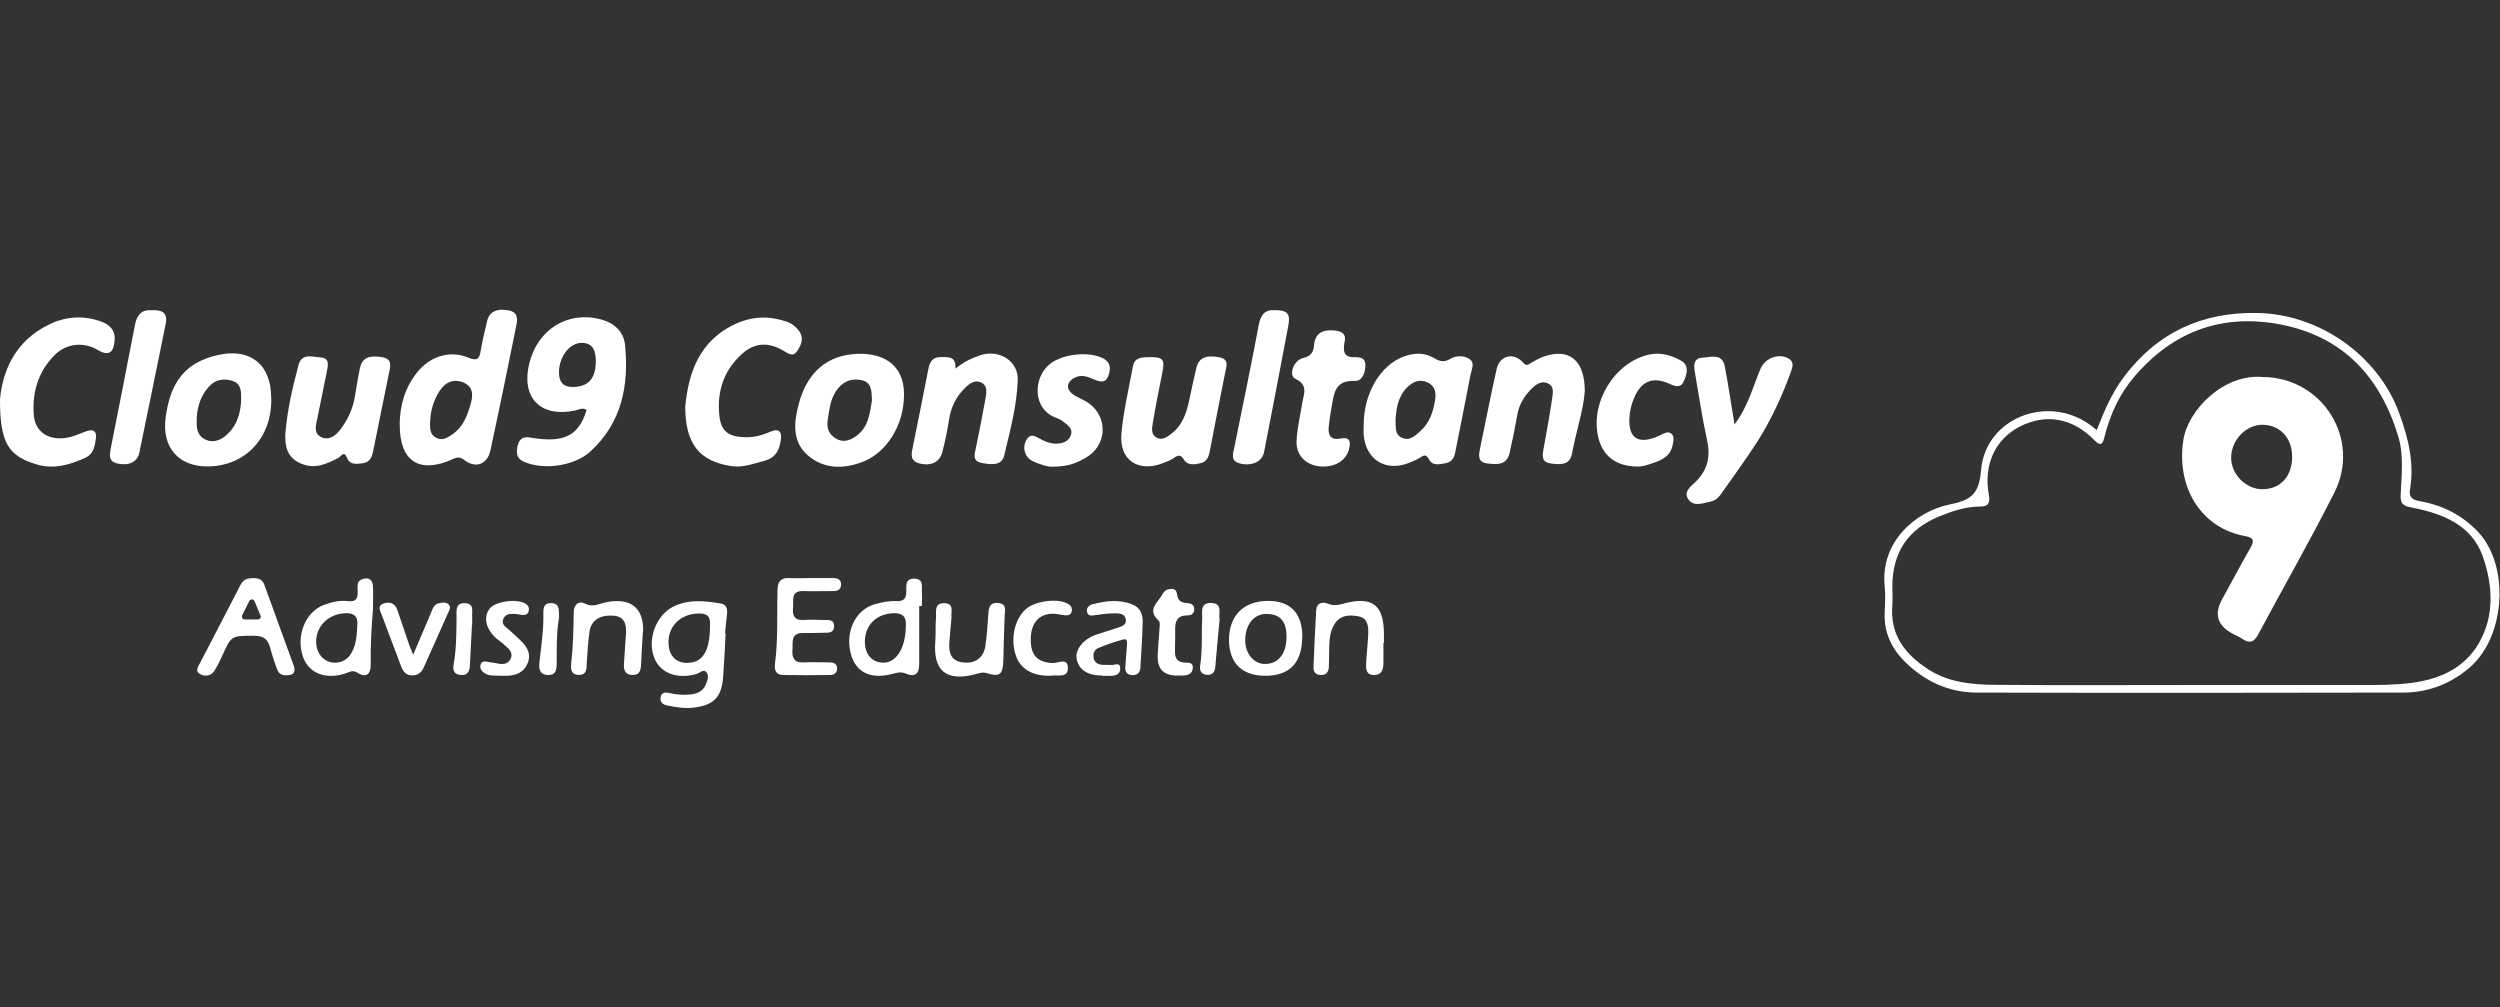 <svg xmlns="http://www.w3.org/2000/svg" width="201" height="81" viewBox="0 0 201 81" fill="none"><rect x="0" y="0" width="201" height="81" fill="#333333" stroke="none"/><path d="M168.579 34.577C169.186 33.012 169.801 31.591 170.743 30.329C173.442 26.72 177.083 25.067 181.515 25.163C186.522 25.266 191.194 28.596 192.887 33.196C193.613 35.176 194.132 37.205 193.765 39.345C193.645 40.039 194.036 40.207 194.595 40.303C196.416 40.63 197.981 41.429 199.259 42.786C199.65 43.21 199.954 43.673 200.201 44.184C201.654 47.226 200.976 51.523 198.628 53.607C197.111 54.948 195.274 55.675 193.246 55.683C181.811 55.707 170.368 55.715 158.933 55.683C156.729 55.683 154.788 54.804 153.199 53.247C152.081 52.153 151.45 50.844 151.53 49.231C151.562 48.536 151.594 47.825 151.53 47.139C151.163 43.553 154.022 41.126 156.729 40.566C158.421 40.223 159.116 39.784 159.276 37.812C159.619 33.635 164.57 31.687 168.004 34.13C168.164 34.242 168.315 34.37 168.587 34.585L168.579 34.577ZM176.077 55.076C180.669 55.076 185.26 55.076 189.852 55.076C191.218 55.076 192.575 55.076 193.933 54.9C196.192 54.597 198.149 53.703 199.307 51.698C200.576 49.502 200.417 47.035 199.626 44.759C198.708 42.148 196.312 41.269 193.821 40.79C193.118 40.654 192.99 40.423 193.014 39.76C193.086 38.203 193.278 36.614 192.823 35.096C191.385 30.329 188.415 27.079 183.4 26.097C178.704 25.179 174.744 26.616 171.621 30.257C170.408 31.671 169.649 33.324 169.202 35.12C169.09 35.584 168.962 35.991 168.387 35.392C166.646 33.595 164.482 33.228 162.39 34.298C160.418 35.312 159.468 37.348 159.899 39.768C160.011 40.407 159.899 40.726 159.196 40.726C158.038 40.726 156.968 41.093 155.922 41.517C153.399 42.547 152.145 44.423 152.145 47.147C152.145 47.642 152.177 48.145 152.145 48.64C151.945 51.027 153.143 52.6 155.044 53.822C156.689 54.884 158.557 55.044 160.41 55.06C165.632 55.108 170.855 55.076 176.077 55.076Z" fill="white"></path><path d="M32.133 34.146C32.149 32.613 32.54 31.207 33.514 29.97C34.544 28.66 36.133 28.125 37.659 28.756C38.322 29.027 38.537 28.908 38.641 28.237C38.777 27.422 38.976 26.616 39.168 25.801C39.344 25.051 39.967 24.771 40.901 24.955C41.667 25.107 41.611 25.666 41.508 26.193C40.829 29.547 40.15 32.892 39.423 36.238C39.184 37.34 38.226 37.684 37.331 36.989C36.948 36.685 36.716 36.773 36.373 36.925C33.706 38.123 32.125 37.085 32.141 34.146H32.133ZM34.576 33.899C34.576 34.426 34.544 34.913 35.039 35.184C35.566 35.472 35.998 35.184 36.405 34.897C37.243 34.306 37.579 33.404 37.842 32.477C38.042 31.782 38.074 31.064 37.212 30.736C36.397 30.425 35.782 30.768 35.343 31.431C34.848 32.19 34.608 33.052 34.584 33.899H34.576Z" fill="white"></path><path d="M47.154 32.948C46.819 32.749 46.515 32.948 46.204 33.012C43.425 33.579 41.868 31.95 42.562 29.187C43.249 26.456 45.669 24.971 48.32 25.682C49.382 25.961 50.148 26.664 50.252 27.734C50.572 30.968 50.013 33.971 47.465 36.302C46.18 37.476 43.68 37.828 42.107 37.117C41.5 36.845 41.508 36.39 41.612 35.871C41.724 35.328 42.027 35.072 42.61 35.176C43.097 35.264 43.6 35.32 44.096 35.328C45.781 35.344 46.675 34.633 47.162 32.94L47.154 32.948ZM47.905 28.892C47.857 28.261 47.737 27.582 46.779 27.566C45.812 27.55 44.958 28.668 44.942 29.906C44.934 30.728 45.285 31.136 46.132 31.112C47.354 31.072 47.929 30.401 47.905 28.892Z" fill="white"></path><path d="M109.64 34.17C109.64 31.615 110.989 29.355 112.858 28.668C113.728 28.349 114.551 28.333 115.341 28.812C115.772 29.067 116.116 29.147 116.603 28.852C117.05 28.58 117.681 28.564 118.136 28.86C118.623 29.179 118.304 29.722 118.224 30.153C117.833 32.245 117.401 34.322 116.994 36.406C116.906 36.845 116.691 37.148 116.251 37.236C115.764 37.324 115.181 37.484 114.902 36.949C114.654 36.478 114.471 36.605 114.151 36.805C113.872 36.981 113.56 37.109 113.249 37.228C111.396 37.947 109.815 36.957 109.64 34.968C109.616 34.705 109.64 34.434 109.64 34.17ZM112.203 33.699C112.235 34.322 112.107 34.929 112.722 35.2C113.353 35.48 113.784 35.024 114.207 34.649C114.918 34.018 115.205 33.172 115.365 32.277C115.477 31.654 115.445 31.064 114.766 30.744C114.127 30.449 113.584 30.696 113.137 31.143C112.402 31.87 112.267 32.828 112.203 33.707V33.699Z" fill="white"></path><path d="M55.1 32.613C55.364 30.082 56.146 27.383 59.212 26.009C60.554 25.41 61.911 25.394 63.285 25.873C63.668 26.009 63.988 26.265 64.227 26.584C64.666 27.175 64.419 27.75 64.076 28.245C63.724 28.756 63.317 28.381 62.95 28.173C61.792 27.511 60.722 27.535 59.731 28.389C58.222 29.699 57.631 31.431 57.831 33.388C57.967 34.705 58.574 35.113 59.907 35.153C60.658 35.176 61.344 34.969 62.023 34.681C62.582 34.45 62.854 34.666 62.79 35.272C62.694 36.119 62.391 36.806 61.464 37.045C60.57 37.277 59.708 37.628 58.741 37.468C56.234 37.061 55.076 35.688 55.092 32.613H55.1Z" fill="white"></path><path d="M6.7149e-05 32.118C0.184 30.01 1.094 27.439 4.009 26.057C5.318 25.434 6.708 25.355 8.089 25.834C8.808 26.081 9.287 26.536 9.215 27.391C9.127 28.413 8.696 28.645 7.818 28.117C6.756 27.479 5.342 27.599 4.416 28.525C3.082 29.842 2.579 31.527 2.715 33.356C2.827 34.833 4.065 35.528 5.646 35.137C6.093 35.025 6.516 34.817 6.963 34.666C7.554 34.466 7.794 34.706 7.706 35.296C7.618 35.895 7.506 36.51 6.875 36.798C5.614 37.373 4.328 37.756 2.923 37.333C0.695 36.662 -0.008 35.632 6.7149e-05 32.118Z" fill="white"></path><path d="M72.683 31.719C72.683 34.21 71.27 36.446 69.257 37.173C67.708 37.732 66.207 37.692 64.945 36.606C63.636 35.464 63.843 33.875 64.234 32.429C64.809 30.289 66.143 28.74 68.467 28.485C70.814 28.229 72.699 29.195 72.683 31.719ZM70.104 32.198C70.08 31.439 70.088 30.744 69.281 30.569C68.371 30.369 67.644 30.744 67.165 31.527C66.734 32.222 66.662 33.036 66.542 33.819C66.447 34.434 66.662 34.937 67.213 35.264C67.74 35.576 68.243 35.448 68.714 35.144C69.84 34.426 69.928 33.236 70.104 32.198Z" fill="white"></path><path d="M21.809 31.974C21.897 35.193 19.725 37.484 16.698 37.5C14.342 37.516 13.017 35.951 13.312 33.627C13.688 30.641 14.949 29.124 17.529 28.541C20.124 27.958 21.809 29.307 21.801 31.974H21.809ZM19.389 32.094C19.389 31.479 19.413 30.849 18.671 30.617C17.944 30.393 17.273 30.529 16.762 31.12C16.051 31.935 15.796 32.917 15.812 33.987C15.812 34.546 15.931 35.057 16.483 35.328C17.058 35.608 17.608 35.448 18.072 35.089C19.03 34.33 19.357 33.268 19.389 32.094Z" fill="white"></path><path d="M139.457 34.122C140.551 32.676 140.926 31.103 141.549 29.642C141.908 28.804 142.962 28.388 143.753 28.796C144.288 29.075 144.128 29.522 143.977 29.93C143.258 31.902 142.379 33.803 141.246 35.575C140.367 36.941 139.393 38.25 138.467 39.584C138.235 39.919 137.987 40.231 137.564 40.319C136.949 40.446 136.223 40.758 135.776 40.191C135.264 39.544 136.007 39.057 136.366 38.697C137.341 37.715 137.532 36.645 137.237 35.336C136.846 33.555 136.59 31.742 136.271 29.945C136.167 29.371 136.143 28.796 136.893 28.756C137.564 28.716 138.467 28.38 138.674 29.466C138.962 30.96 139.177 32.469 139.457 34.13V34.122Z" fill="white"></path><path d="M76.828 29.634C77.483 29.083 78.122 28.804 78.785 28.572C80.294 28.045 81.891 29.004 81.827 30.569C81.755 32.629 81.212 34.641 80.733 36.638C80.534 37.476 79.631 37.356 78.936 37.221C78.13 37.069 78.369 36.478 78.473 35.959C78.729 34.689 78.992 33.419 79.216 32.142C79.304 31.631 79.463 30.992 78.841 30.736C78.282 30.505 77.826 30.936 77.459 31.319C76.828 31.99 76.453 32.781 76.309 33.707C76.173 34.593 75.99 35.472 75.766 36.342C75.558 37.157 74.856 37.484 73.962 37.269C73.075 37.053 73.299 36.422 73.41 35.839C73.818 33.787 74.249 31.735 74.64 29.674C74.752 29.067 75 28.692 75.67 28.708C76.245 28.724 76.868 28.612 76.82 29.634H76.828Z" fill="white"></path><path d="M127.408 31.535C127.313 32.908 126.722 34.689 126.378 36.518C126.203 37.436 125.372 37.356 124.669 37.26C123.903 37.157 124.007 36.598 124.11 36.039C124.358 34.697 124.598 33.356 124.797 32.006C124.853 31.607 124.965 31.08 124.486 30.84C123.959 30.577 123.512 30.88 123.152 31.239C122.585 31.814 122.154 32.469 122.002 33.292C121.819 34.338 121.611 35.384 121.371 36.422C121.148 37.404 120.373 37.348 119.623 37.268C118.76 37.173 118.888 36.59 119.008 36.007C119.447 33.891 119.854 31.774 120.333 29.666C120.581 28.564 121.699 28.301 122.465 29.155C122.697 29.419 122.801 29.355 123.016 29.227C123.36 29.027 123.703 28.82 124.079 28.684C126.107 27.949 127.448 28.9 127.416 31.535H127.408Z" fill="white"></path><path d="M22.949 34.809C23.101 32.948 23.524 31.135 24.003 29.339C24.259 28.364 25.137 28.7 25.776 28.74C26.527 28.788 26.375 29.387 26.279 29.882C26.032 31.119 25.776 32.357 25.521 33.595C25.409 34.146 25.177 34.801 25.792 35.128C26.471 35.479 27.038 34.976 27.405 34.481C27.98 33.707 28.387 32.828 28.539 31.854C28.659 31.095 28.779 30.345 28.938 29.594C29.114 28.78 29.649 28.54 30.719 28.716C31.605 28.867 31.374 29.498 31.27 30.025C30.855 32.109 30.408 34.194 30 36.278C29.897 36.789 29.713 37.172 29.162 37.244C28.667 37.308 28.14 37.412 27.892 36.789C27.653 36.19 27.389 36.725 27.213 36.813C26.247 37.3 25.337 37.755 24.195 37.268C23.045 36.773 22.901 35.863 22.941 34.809H22.949Z" fill="white"></path><path d="M92.424 28.709C93.542 28.709 93.669 28.892 93.438 30.026C93.166 31.36 92.903 32.701 92.679 34.043C92.607 34.45 92.535 34.961 93.022 35.201C93.47 35.416 93.845 35.129 94.196 34.857C95.107 34.155 95.41 33.14 95.634 32.086C95.817 31.24 95.985 30.393 96.193 29.555C96.392 28.764 96.975 28.525 98.021 28.724C98.868 28.884 98.596 29.467 98.501 29.97C98.085 32.094 97.654 34.211 97.255 36.335C97.167 36.806 96.975 37.157 96.48 37.253C96.017 37.349 95.474 37.429 95.203 36.973C94.915 36.502 94.707 36.59 94.356 36.838C94.117 37.005 93.821 37.109 93.55 37.221C91.521 38.028 89.964 36.997 90.164 34.849C90.331 33.037 90.755 31.24 91.09 29.443C91.234 28.701 91.857 28.724 92.432 28.716L92.424 28.709Z" fill="white"></path><path d="M108.092 27.543C107.98 28.245 108.044 28.717 108.826 28.717C109.258 28.717 109.761 28.701 109.777 29.323C109.793 29.93 109.529 30.649 108.946 30.625C107.261 30.545 107.245 31.727 107.046 32.821C106.958 33.308 106.878 33.803 106.83 34.298C106.766 34.969 106.958 35.416 107.78 35.257C108.555 35.105 108.619 35.544 108.451 36.143C108.187 37.085 107.261 37.612 106.079 37.492C104.953 37.373 104.179 36.574 104.243 35.4C104.299 34.41 104.538 33.436 104.69 32.454C104.802 31.719 105.241 30.968 104.147 30.457C103.572 30.186 103.995 28.956 104.786 28.78C105.401 28.637 105.6 28.325 105.648 27.766C105.72 26.856 106.255 26.513 107.133 26.561C107.868 26.593 108.299 26.832 108.084 27.559L108.092 27.543Z" fill="white"></path><path d="M84.749 37.516C84.23 37.572 83.639 37.34 83.064 37.093C82.353 36.781 82.137 35.879 82.593 35.264C82.864 34.897 83.159 35.032 83.463 35.2C83.99 35.488 84.533 35.743 85.164 35.655C85.619 35.592 85.994 35.384 86.122 34.905C86.234 34.474 85.898 34.234 85.627 34.01C85.427 33.843 85.196 33.683 84.948 33.603C83 32.956 83.008 30.321 84.469 29.219C85.499 28.445 87.631 28.221 88.733 28.836C89.332 29.171 89.3 29.674 89.109 30.217C88.909 30.792 88.51 30.72 88.055 30.545C87.535 30.337 87.024 30.066 86.433 30.353C85.739 30.696 85.667 31.287 86.298 31.727C86.593 31.934 86.945 32.07 87.264 32.246C89.005 33.212 89.148 35.568 87.488 36.678C86.713 37.197 85.835 37.524 84.733 37.516H84.749Z" fill="white"></path><path d="M131.672 37.509C129.931 37.509 128.845 36.654 128.493 35.129C127.855 32.35 129.795 29.164 132.542 28.517C133.468 28.293 134.347 28.557 135.129 28.98C135.84 29.363 135.64 30.066 135.377 30.657C135.105 31.256 134.658 31.048 134.203 30.849C132.901 30.258 131.967 30.633 131.4 31.951C131.16 32.502 131.017 33.085 131.001 33.692C130.945 35.177 131.672 35.688 133.077 35.169C133.261 35.097 133.436 35.001 133.62 34.921C133.86 34.809 134.123 34.666 134.371 34.865C134.642 35.089 134.546 35.4 134.498 35.696C134.299 36.894 133.293 37.085 132.39 37.397C132.111 37.493 131.807 37.501 131.688 37.517L131.672 37.509Z" fill="white"></path><path d="M102.477 24.931C103.531 24.947 103.763 25.218 103.579 26.192C102.94 29.578 102.293 32.964 101.631 36.35C101.479 37.116 100.672 37.484 99.746 37.276C98.892 37.084 99.131 36.51 99.243 35.95C99.906 32.669 100.593 29.395 101.207 26.105C101.367 25.242 101.774 24.883 102.485 24.939L102.477 24.931Z" fill="white"></path><path d="M12.242 24.939C13.073 24.907 13.504 25.178 13.32 26.057C12.61 29.499 11.923 32.948 11.204 36.39C11.044 37.149 10.382 37.452 9.495 37.276C8.665 37.109 8.808 36.55 8.92 35.975C9.575 32.693 10.214 29.403 10.853 26.113C11.004 25.306 11.42 24.859 12.234 24.947L12.242 24.939Z" fill="white"></path><path d="M58.341 50.932C58.277 52.09 58.229 53.255 58.142 54.413C58.022 56.066 57.375 56.713 55.73 56.897C55.027 56.977 54.34 56.857 53.654 56.721C53.27 56.649 53.039 56.442 53.119 56.034C53.199 55.619 53.542 55.659 53.829 55.723C54.388 55.851 54.947 55.891 55.514 55.835C56.025 55.779 56.489 55.603 56.72 55.084C56.864 54.749 57.04 54.342 56.8 54.046C56.568 53.758 56.257 54.11 55.993 54.19C54.444 54.629 53.095 54.126 52.608 52.904C52.001 51.395 52.767 49.398 54.221 48.728C55.426 48.169 56.688 48.312 57.942 48.52C58.381 48.592 58.501 48.927 58.453 49.351C58.389 49.878 58.349 50.405 58.293 50.94H58.349L58.341 50.932ZM57.08 50.572C57.08 49.981 57.223 49.343 56.273 49.327C54.859 49.295 53.782 50.213 53.75 51.555C53.718 52.617 54.269 53.279 55.187 53.295C56.433 53.311 57.024 52.473 57.08 50.58V50.572Z" fill="white"></path><path d="M73.905 48.719C73.905 50.277 73.905 51.834 73.905 53.391C73.905 54.142 73.578 54.477 72.851 54.166C72.468 53.998 72.157 54.07 71.805 54.166C70.072 54.645 68.859 54.102 68.435 52.664C67.908 50.892 68.723 49.055 70.296 48.592C70.863 48.424 71.47 48.304 72.053 48.328C72.7 48.352 72.867 48.113 72.867 47.53C72.867 47.083 72.779 46.516 73.498 46.523C74.289 46.532 74.089 47.162 74.121 47.626C74.145 47.985 74.121 48.352 74.121 48.719C74.049 48.719 73.977 48.719 73.905 48.719ZM72.819 50.436C72.883 49.837 72.803 49.286 71.869 49.302C70.536 49.326 69.577 50.189 69.537 51.506C69.505 52.56 70.072 53.255 70.983 53.279C72.021 53.311 72.787 52.177 72.827 50.436H72.819Z" fill="white"></path><path d="M29.994 48.903C29.882 50.261 29.779 51.842 29.802 53.439C29.81 54.206 29.435 54.533 28.74 54.086C28.365 53.846 28.125 54.022 27.822 54.126C26.201 54.677 24.828 54.15 24.356 52.792C23.773 51.107 24.564 49.167 26.073 48.624C26.672 48.408 27.303 48.248 27.926 48.328C28.66 48.424 28.78 48.089 28.756 47.49C28.748 47.17 28.677 46.763 29.044 46.603C29.499 46.404 29.93 46.476 29.978 47.083C30.026 47.61 29.986 48.145 29.986 48.903H29.994ZM28.716 50.397C28.788 49.814 28.724 49.271 27.774 49.303C26.441 49.35 25.427 50.293 25.419 51.594C25.419 52.537 26.025 53.247 26.864 53.279C28.014 53.319 28.684 52.321 28.716 50.397Z" fill="white"></path><path d="M65.184 46.476C65.783 46.476 66.382 46.476 66.98 46.476C67.356 46.476 67.651 46.596 67.619 47.043C67.595 47.426 67.316 47.522 66.988 47.522C66.19 47.522 65.391 47.546 64.601 47.522C63.547 47.49 63.818 48.257 63.762 48.84C63.706 49.455 63.834 49.894 64.601 49.846C65.096 49.814 65.599 49.822 66.094 49.846C66.493 49.87 67.092 49.718 67.06 50.373C67.036 50.988 66.445 50.852 66.046 50.876C65.551 50.9 65.048 50.892 64.553 50.892C63.539 50.892 63.762 51.651 63.714 52.249C63.666 52.872 63.834 53.288 64.577 53.256C65.272 53.224 65.974 53.256 66.669 53.256C66.988 53.256 67.284 53.32 67.3 53.727C67.308 54.11 67.052 54.27 66.725 54.27C65.463 54.286 64.201 54.294 62.94 54.27C62.357 54.262 62.245 53.823 62.309 53.352C62.572 51.371 62.453 49.375 62.517 47.386C62.541 46.7 62.82 46.436 63.499 46.476C64.058 46.508 64.625 46.476 65.192 46.476H65.184Z" fill="white"></path><path d="M104.698 51.171C104.698 53.271 103.708 54.333 101.735 54.333C99.859 54.333 98.82 53.311 98.812 51.458C98.805 49.526 99.962 48.336 101.895 48.312C103.724 48.288 104.706 49.286 104.706 51.171H104.698ZM103.436 51.203C103.436 49.965 102.949 49.39 101.871 49.358C100.841 49.334 100.13 50.181 100.114 51.45C100.098 52.528 100.793 53.375 101.687 53.383C102.773 53.391 103.436 52.568 103.436 51.203Z" fill="white"></path><path d="M51.69 50.795C51.634 51.69 51.578 52.584 51.538 53.479C51.514 53.926 51.402 54.277 50.867 54.269C50.292 54.269 50.132 53.894 50.164 53.399C50.212 52.568 50.284 51.746 50.332 50.923C50.372 50.141 50.196 49.542 49.238 49.494C48.232 49.446 47.537 49.861 47.401 50.764C47.274 51.578 47.242 52.408 47.178 53.239C47.138 53.694 47.242 54.261 46.547 54.261C45.852 54.261 45.884 53.71 45.932 53.247C46.084 51.921 46.108 50.596 46.124 49.27C46.124 48.615 46.515 48.264 47.074 48.544C47.657 48.839 48.088 48.568 48.583 48.456C50.644 47.977 51.777 48.823 51.706 50.803L51.69 50.795Z" fill="white"></path><path d="M111.228 51.682C111.228 52.217 111.228 52.744 111.228 53.279C111.22 53.774 111.14 54.246 110.509 54.27C109.815 54.294 109.815 53.774 109.839 53.295C109.879 52.497 109.982 51.706 110.006 50.916C110.03 50.293 109.942 49.662 109.168 49.542C108.425 49.422 107.715 49.454 107.259 50.237C106.828 50.971 106.884 51.77 106.86 52.561C106.852 52.928 106.86 53.295 106.836 53.655C106.812 54.046 106.613 54.27 106.205 54.27C105.79 54.27 105.59 54.038 105.606 53.639C105.67 52.114 105.726 50.588 105.822 49.063C105.862 48.456 106.317 48.36 106.764 48.536C107.171 48.696 107.507 48.672 107.906 48.56C110.334 47.873 111.292 48.608 111.268 51.083C111.268 51.283 111.268 51.483 111.268 51.682H111.236H111.228Z" fill="white"></path><path d="M88.613 54.309C87.399 54.317 86.672 53.806 86.553 52.888C86.465 52.193 87.128 51.379 88.086 51.043C88.589 50.868 89.1 50.732 89.603 50.556C89.994 50.413 90.593 50.341 90.513 49.813C90.426 49.223 89.803 49.319 89.364 49.319C88.932 49.319 88.509 49.406 88.078 49.454C87.814 49.486 87.503 49.574 87.407 49.231C87.303 48.879 87.551 48.656 87.862 48.576C88.9 48.312 89.947 48.176 90.993 48.576C91.663 48.823 91.887 49.374 91.871 49.997C91.847 51.219 91.751 52.449 91.687 53.67C91.663 54.062 91.464 54.285 91.056 54.277C90.633 54.277 90.45 54.022 90.474 53.639C90.505 53.04 90.577 52.449 90.609 51.858C90.617 51.642 90.665 51.307 90.282 51.419C89.611 51.61 88.948 51.826 88.309 52.097C87.974 52.233 87.854 52.577 87.934 52.936C88.014 53.279 88.278 53.415 88.597 53.447C88.861 53.471 89.124 53.447 89.388 53.463C89.643 53.479 90.05 53.207 90.066 53.734C90.082 54.142 89.787 54.309 89.412 54.333C89.148 54.349 88.885 54.333 88.613 54.333V54.309Z" fill="white"></path><path d="M76.5 49.662C76.436 50.372 76.372 51.035 76.324 51.698C76.268 52.513 76.484 53.159 77.442 53.263C78.4 53.367 79.079 52.896 79.223 51.946C79.35 51.131 79.398 50.301 79.454 49.47C79.486 48.943 79.51 48.416 80.245 48.48C80.963 48.544 80.796 49.063 80.772 49.526C80.724 50.716 80.7 51.914 80.668 53.111C80.636 54.221 80.381 54.445 79.35 54.126C78.983 54.006 78.712 54.134 78.4 54.213C76.076 54.812 75.014 53.934 75.198 51.586C75.246 50.955 75.198 50.325 75.254 49.694C75.294 49.215 75.07 48.488 75.909 48.496C76.779 48.504 76.42 49.246 76.508 49.662H76.5Z" fill="white"></path><path d="M33.219 52.641C33.746 51.411 34.193 50.365 34.632 49.319C34.776 48.983 34.856 48.6 35.279 48.504C35.535 48.44 35.83 48.385 36.046 48.576C36.309 48.808 36.118 49.063 36.014 49.303C35.383 50.724 34.744 52.146 34.113 53.567C33.93 53.99 33.682 54.294 33.163 54.302C32.636 54.302 32.413 54.006 32.245 53.559C31.742 52.194 31.207 50.836 30.704 49.471C30.584 49.151 30.304 48.728 30.807 48.536C31.271 48.353 31.742 48.464 31.941 49.023C32.277 49.99 32.596 50.964 32.931 51.938C32.995 52.114 33.075 52.289 33.227 52.657L33.219 52.641Z" fill="white"></path><path d="M84.326 54.333C82.977 54.325 82.075 53.782 81.699 52.768C81.212 51.442 81.548 49.797 82.474 48.975C83.209 48.328 84.941 48.088 85.788 48.504C86.059 48.631 86.219 48.823 86.171 49.126C86.115 49.478 85.836 49.494 85.556 49.462C85.261 49.43 84.965 49.342 84.67 49.342C83.536 49.342 82.881 50.093 82.873 51.386C82.865 52.696 83.392 53.231 84.606 53.311C85.037 53.343 85.852 52.824 85.86 53.71C85.86 54.541 85.037 54.237 84.526 54.325C84.462 54.333 84.39 54.325 84.326 54.325V54.333Z" fill="white"></path><path d="M94.667 54.318C93.533 54.309 93.03 53.782 93.078 52.657C93.109 51.962 93.181 51.275 93.221 50.58C93.237 50.349 93.285 50.013 93.165 49.901C92.151 49.007 93.133 48.432 93.477 47.753C93.629 47.45 93.9 47.346 94.219 47.346C94.507 47.346 94.619 47.578 94.643 47.817C94.691 48.328 95.018 48.464 95.457 48.488C95.737 48.504 95.992 48.6 96.016 48.935C96.04 49.327 95.777 49.486 95.457 49.478C94.635 49.478 94.467 49.957 94.483 50.644C94.499 51.243 94.459 51.834 94.467 52.433C94.467 52.936 94.691 53.247 95.234 53.271C95.553 53.287 95.968 53.231 95.896 53.758C95.841 54.158 95.545 54.294 95.178 54.309C95.01 54.318 94.85 54.309 94.683 54.309L94.667 54.318Z" fill="white"></path><path d="M40.151 54.325C39.807 54.301 39.32 54.389 38.913 54.094C38.69 53.926 38.546 53.695 38.65 53.407C38.761 53.112 39.017 53.184 39.24 53.215C39.44 53.247 39.632 53.271 39.831 53.311C40.303 53.415 40.806 53.487 41.053 52.968C41.301 52.433 40.854 52.121 40.51 51.81C40.343 51.65 40.143 51.523 39.967 51.379C39.073 50.628 38.833 49.646 39.36 48.943C39.807 48.344 41.556 48.105 42.251 48.536C42.483 48.68 42.562 48.879 42.507 49.127C42.443 49.406 42.227 49.47 41.972 49.438C41.804 49.422 41.644 49.374 41.484 49.367C41.085 49.343 40.646 49.311 40.462 49.774C40.287 50.213 40.678 50.413 40.941 50.652C41.261 50.94 41.588 51.227 41.892 51.531C42.387 52.026 42.722 52.585 42.427 53.311C42.131 54.054 41.508 54.309 40.758 54.333C40.59 54.333 40.43 54.333 40.151 54.333V54.325Z" fill="white"></path><path d="M98.054 49.83C97.934 51.115 97.814 52.361 97.711 53.614C97.671 54.062 97.463 54.293 97.016 54.253C96.521 54.213 96.433 53.846 96.497 53.463C96.696 52.241 96.585 51.019 96.656 49.797C96.688 49.255 96.425 48.448 97.391 48.48C98.349 48.512 97.942 49.342 98.062 49.822L98.054 49.83Z" fill="white"></path><path d="M44.949 49.646C44.742 50.804 44.758 52.066 44.758 53.319C44.758 53.806 44.718 54.294 44.047 54.27C43.328 54.238 43.32 53.695 43.376 53.184C43.512 51.97 43.696 50.764 43.688 49.534C43.688 49.055 43.6 48.44 44.374 48.496C45.069 48.544 44.901 49.119 44.949 49.646Z" fill="white"></path><path d="M37.946 50.253C37.89 51.339 37.826 52.425 37.778 53.511C37.754 54.038 37.539 54.333 36.988 54.261C36.453 54.197 36.397 53.822 36.477 53.383C36.7 52.145 36.692 50.883 36.708 49.63C36.708 49.135 36.581 48.44 37.411 48.496C38.17 48.544 37.922 49.199 37.962 49.654C37.978 49.853 37.962 50.053 37.962 50.245C37.962 50.245 37.946 50.245 37.938 50.245L37.946 50.253Z" fill="white"></path><path d="M181.956 30.313C186.732 30.353 189.854 35.312 187.682 39.608C185.734 43.465 183.585 47.218 181.549 51.027C181.214 51.658 180.838 51.746 180.28 51.363C180.064 51.219 179.808 51.107 179.577 50.987C178.283 50.333 177.982 49.388 178.674 48.153C179.433 46.787 180.152 45.406 180.934 44.048C181.262 43.481 181.198 43.226 180.527 43.106C176.95 42.467 174.953 39.161 175.544 35.36C175.904 33.028 178.722 30.018 181.964 30.313H181.956ZM181.925 39.329C183.354 39.329 184.296 38.275 184.288 36.709C184.28 35.216 183.33 34.178 181.94 34.154C180.591 34.122 179.377 35.384 179.385 36.805C179.385 38.155 180.575 39.337 181.925 39.337V39.329Z" fill="white"></path><path d="M23.669 53.75C23.654 53.686 23.645 53.614 23.63 53.559C22.839 51.379 22.048 49.198 21.25 47.01C21.106 46.603 20.803 46.483 20.387 46.483C19.924 46.483 19.573 46.563 19.333 47.034C18.263 49.135 17.161 51.211 16.083 53.303C15.94 53.582 15.66 53.95 16.059 54.181C16.451 54.405 16.93 54.381 17.217 53.958C17.473 53.574 17.672 53.143 17.864 52.728C18.607 51.083 18.607 51.115 20.443 51.115C21.17 51.115 21.545 51.386 21.721 52.073C21.881 52.68 22.072 53.287 22.304 53.87C22.488 54.317 22.911 54.333 23.326 54.261C23.598 54.213 23.709 54.022 23.669 53.75ZM20.739 49.805H19.677C19.509 49.805 19.397 49.622 19.469 49.47L20.044 48.32C20.132 48.144 20.387 48.152 20.459 48.336L20.946 49.486C21.01 49.638 20.898 49.805 20.739 49.805Z" fill="white"></path></svg>